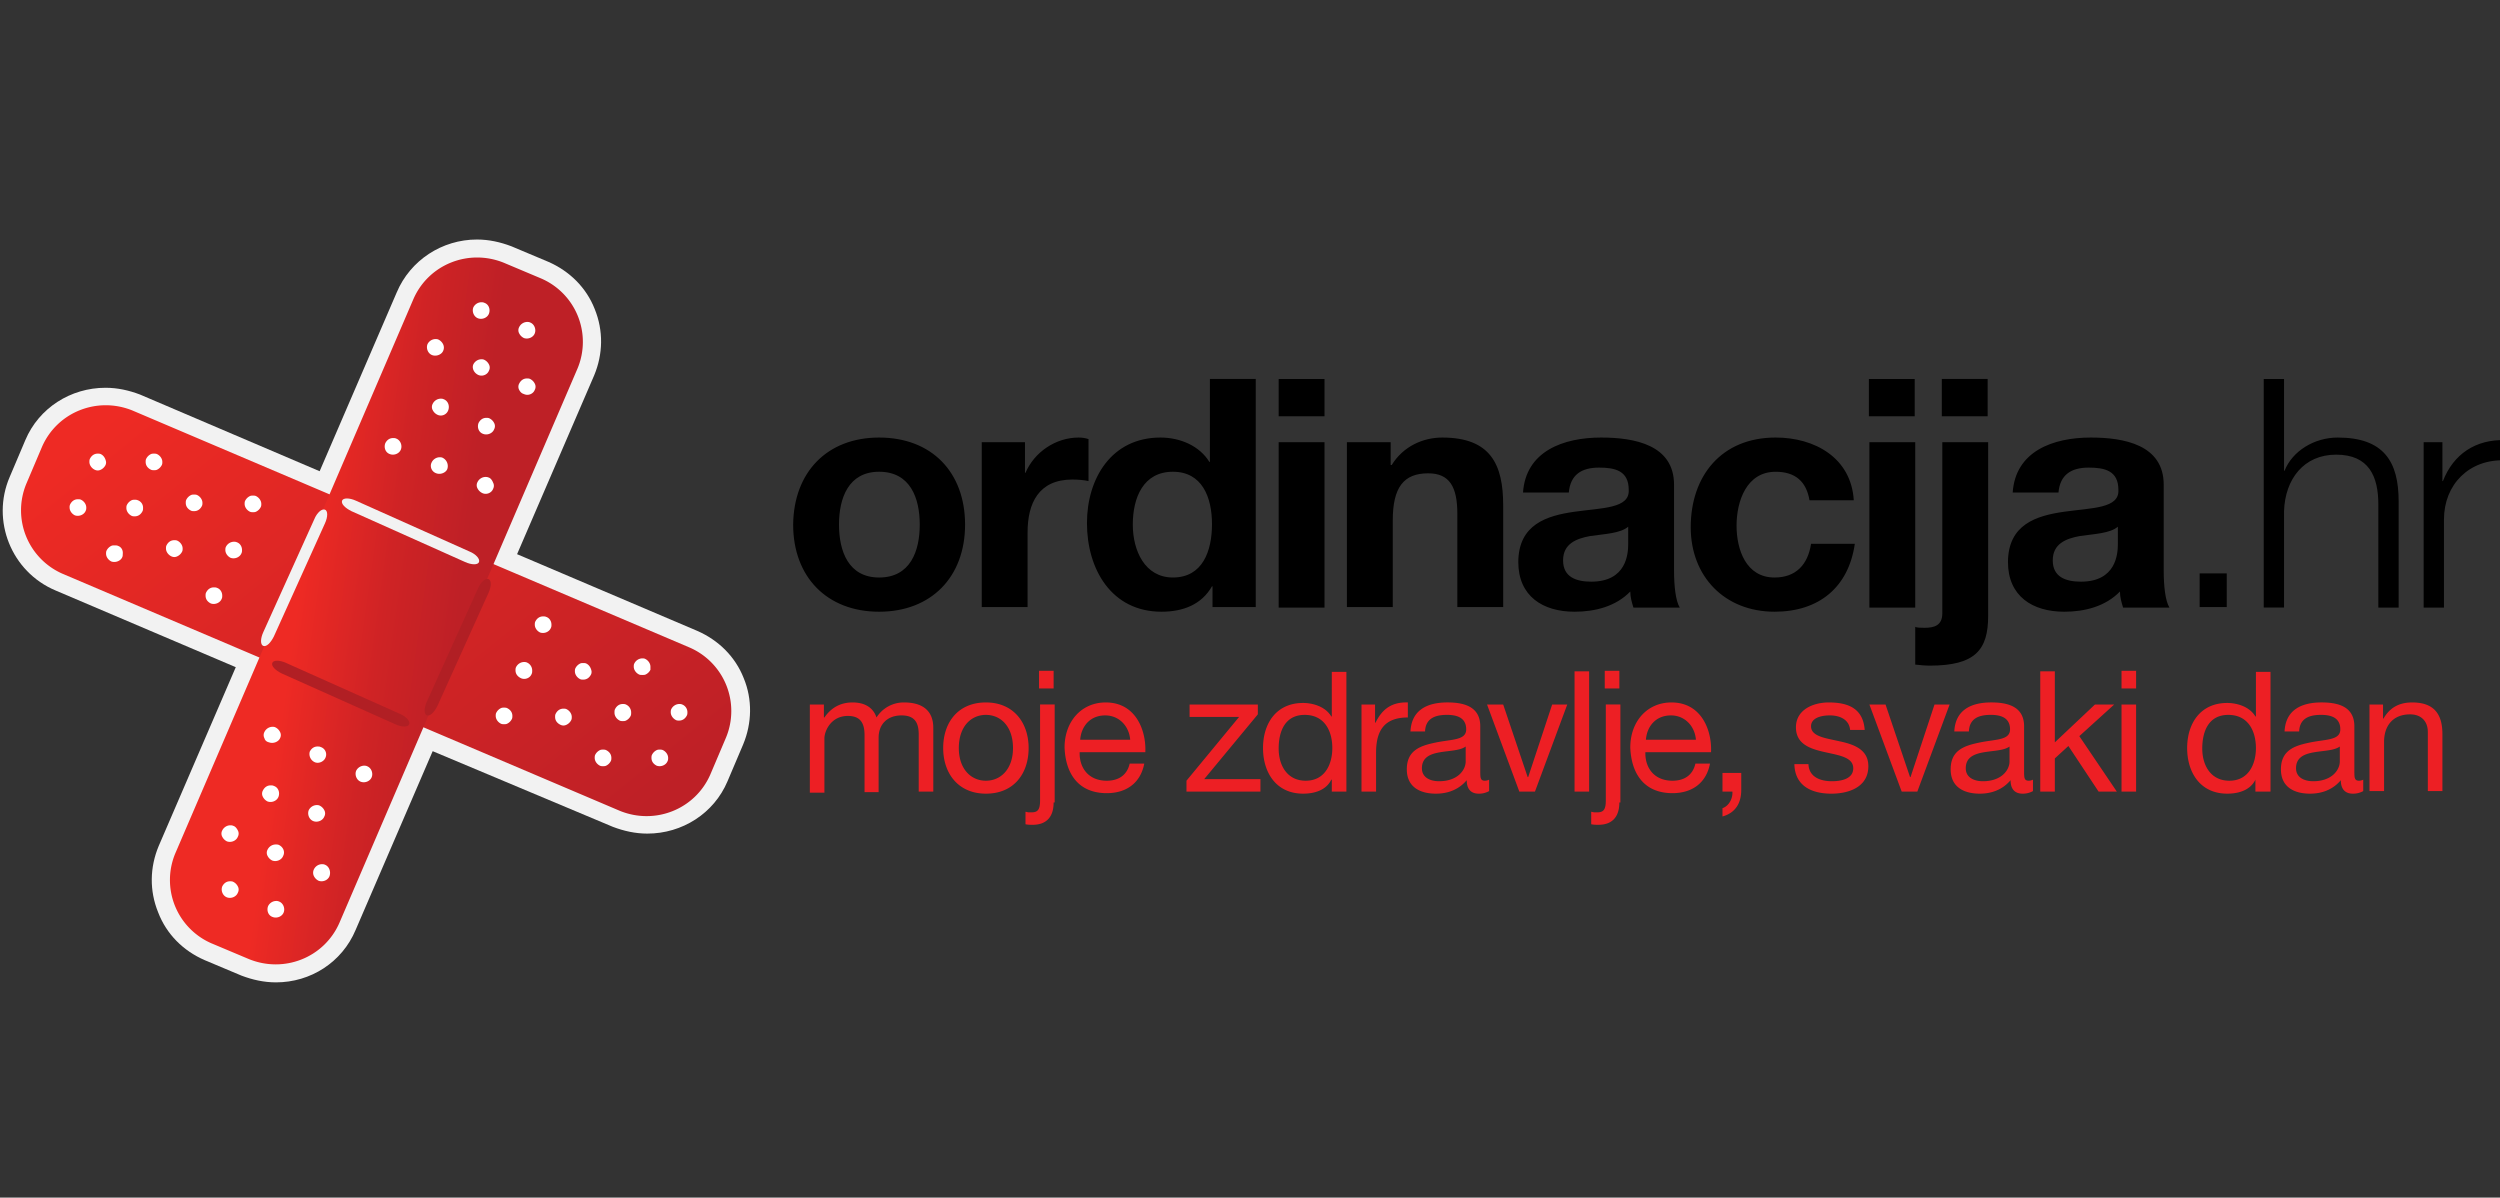 <svg width="167" height="80" fill="none" xmlns="http://www.w3.org/2000/svg"><rect width="100%" height="100%" fill="#333333" stroke="none"/><g clip-path="url(#a)" fill-rule="evenodd" clip-rule="evenodd"><path d="M18.43 65.622c-.801 0-1.567-.173-2.297-.45l-2.471-1.039c-1.427-.623-2.54-1.731-3.097-3.186-.592-1.454-.557-3.012.035-4.432l5.15-11.947-12.04-5.125C.752 38.197-.605 34.768.648 31.86L1.692 29.4c.904-2.147 3.027-3.497 5.358-3.497.8 0 1.566.173 2.297.45l12.005 5.125 5.15-11.947C27.407 17.385 29.53 16 31.862 16c.8 0 1.565.173 2.296.45l2.47 1.039c1.427.623 2.54 1.731 3.097 3.151.592 1.454.557 3.013-.034 4.433l-5.15 11.946 12.04 5.125c1.426.623 2.54 1.732 3.097 3.151.591 1.42.556 3.013-.035 4.433l-1.044 2.458c-.905 2.147-3.027 3.498-5.359 3.498-.8 0-1.566-.173-2.297-.45l-12.04-5.056-5.15 11.947c-.904 2.147-2.992 3.497-5.324 3.497z" fill="#F2F2F2"/><path d="M47.45 51.736c-1.009 2.32-3.688 3.394-6.054 2.424L4.197 38.335a4.624 4.624 0 0 1-2.436-6.025l1.044-2.459c1.01-2.32 3.689-3.393 6.055-2.424l37.199 15.825a4.624 4.624 0 0 1 2.435 6.026l-1.044 2.458z" fill="url(#b)"/><path d="M14.15 63.025A4.612 4.612 0 0 1 11.712 57l15.903-37.018c1.009-2.32 3.688-3.393 6.055-2.424l2.47 1.04a4.612 4.612 0 0 1 2.436 6.024L22.675 61.64c-1.01 2.32-3.689 3.393-6.055 2.424l-2.47-1.04z" fill="url(#c)"/><path d="M23.475 34.145c-.418-.208-.696-.485-.627-.693.07-.207.488-.207.94 0l7.586 3.394c.418.173.696.485.626.693-.07.207-.487.207-.94 0l-7.585-3.394z" fill="#F2F2F2"/><path d="M18.812 44.984c-.418-.208-.696-.485-.626-.693.07-.208.487-.208.94 0l7.585 3.394c.418.173.696.484.627.692-.07.208-.488.208-.94 0l-7.586-3.393z" fill="#B11F24"/><path d="M18.29 42.525c-.209.416-.487.693-.696.623-.209-.069-.209-.485 0-.935l3.41-7.549c.174-.415.487-.692.696-.623.209.07.209.485 0 .935l-3.41 7.549z" fill="#F2F2F2"/><path d="M29.217 47.165c-.21.416-.488.693-.696.624-.21-.07-.21-.485 0-.935l3.41-7.55c.174-.415.487-.692.696-.623.209.07.209.485 0 .936l-3.41 7.548z" fill="#B11F24"/><path d="M54.132 47.061h.904v.866h.035c.453-.658 1.079-1.004 1.88-1.004.73 0 1.356.277 1.6 1.004a2.15 2.15 0 0 1 1.844-1.004c1.149 0 1.949.485 1.949 1.697v4.259h-.974v-3.81c0-.726-.21-1.28-1.149-1.28-.94 0-1.53.588-1.53 1.489v3.636h-.94v-3.81c0-.761-.244-1.28-1.114-1.28-1.148 0-1.566 1.038-1.566 1.488v3.636h-.974v-5.887h.035zM65.859 46.923c1.844 0 2.853 1.35 2.853 3.047s-.974 3.047-2.853 3.047c-1.845 0-2.854-1.35-2.854-3.047 0-1.731 1.01-3.047 2.854-3.047zm0 5.229c1.009 0 1.809-.797 1.809-2.182 0-1.42-.8-2.216-1.81-2.216-1.009 0-1.809.796-1.809 2.216 0 1.385.8 2.182 1.81 2.182zM70.382 53.606c0 1.039-.556 1.49-1.392 1.49-.174 0-.313 0-.487-.035v-.832c.07 0 .14.035.209.035h.209c.417 0 .556-.208.556-.796V47.06h.975v6.545h-.07zm0-7.618h-.974V44.81h.974v1.178zM76.437 51.009c-.243 1.281-1.183 1.974-2.505 1.974-1.88 0-2.75-1.281-2.819-3.047 0-1.767 1.148-3.013 2.749-3.013 2.053 0 2.714 1.939 2.645 3.324h-4.385c-.035 1.004.557 1.905 1.81 1.905.8 0 1.357-.381 1.53-1.143h.975zm-.94-1.593c-.07-.9-.73-1.627-1.67-1.627-1.009 0-1.6.727-1.67 1.627h3.34zM79.256 52.152l3.514-4.26h-3.306v-.83h4.559v.657l-3.584 4.329h3.758v.83h-4.941v-.726zM89.939 52.879h-.975v-.796h-.035c-.313.657-1.044.934-1.879.934-1.81 0-2.68-1.42-2.68-3.047 0-1.627.87-3.012 2.68-3.012.592 0 1.462.207 1.88.9h.034V44.88h.975v7.999zm-2.715-.727c1.288 0 1.775-1.108 1.775-2.182 0-1.142-.522-2.216-1.844-2.216-1.323 0-1.74 1.108-1.74 2.25 0 1.109.556 2.148 1.81 2.148zM90.948 47.061h.905v1.212h.034c.453-.935 1.114-1.385 2.158-1.35v1.004c-1.566 0-2.123.866-2.123 2.355v2.597h-.974V47.06zM99.473 52.844a1.376 1.376 0 0 1-.696.173c-.487 0-.8-.277-.8-.9-.522.623-1.253.9-2.053.9-1.079 0-1.949-.45-1.949-1.627 0-1.316.974-1.593 1.984-1.8 1.043-.209 1.983-.14 1.983-.867 0-.83-.696-.97-1.287-.97-.8 0-1.427.243-1.462 1.109h-.974c.07-1.454 1.148-1.94 2.47-1.94 1.044 0 2.193.243 2.193 1.594v2.978c0 .45 0 .658.313.658a.657.657 0 0 0 .278-.07v.762zm-1.566-2.978c-.73.554-2.923 0-2.923 1.455 0 .623.557.865 1.149.865 1.252 0 1.774-.761 1.774-1.316v-1.004zM102.535 52.879h-1.044l-2.157-5.818h1.079l1.635 4.848h.035l1.601-4.848h1.009l-2.158 5.818zM105.18 44.845h.974v8.034h-.974v-8.034zM108.173 53.606c0 1.039-.557 1.49-1.392 1.49-.174 0-.314 0-.488-.035v-.832c.07 0 .14.035.209.035h.209c.418 0 .557-.208.557-.796V47.06h.974v6.545h-.069zm0-7.618h-.975V44.81h.975v1.178zM114.227 51.009c-.243 1.281-1.183 1.974-2.505 1.974-1.879 0-2.749-1.281-2.819-3.047 0-1.767 1.149-3.013 2.749-3.013 2.053 0 2.715 1.939 2.645 3.324h-4.385c-.034 1.004.557 1.905 1.81 1.905.8 0 1.357-.381 1.531-1.143h.974zm-.939-1.593c-.07-.9-.731-1.627-1.67-1.627-1.01 0-1.601.727-1.671 1.627h3.341zM115.062 51.632h1.253v1.143c0 .866-.383 1.524-1.253 1.766v-.554c.488-.173.696-.727.662-1.108h-.662v-1.247zM120.804 51.044c.035.865.8 1.142 1.566 1.142.592 0 1.427-.138 1.427-.865 0-1.49-3.828-.485-3.828-2.736 0-1.177 1.148-1.662 2.192-1.662 1.322 0 2.297.415 2.401 1.835h-.974c-.07-.727-.731-.97-1.357-.97-.592 0-1.253.174-1.253.728 0 .692 1.009.796 1.914 1.004.974.208 1.914.554 1.914 1.662 0 1.385-1.288 1.835-2.471 1.835-1.322 0-2.436-.519-2.47-1.973h.939zM128.077 52.879h-1.044l-2.158-5.818h1.079l1.636 4.848h.034l1.601-4.848h1.009l-2.157 5.818zM135.802 52.844a1.378 1.378 0 0 1-.696.173c-.487 0-.8-.277-.8-.9-.522.623-1.253.9-2.053.9-1.079 0-1.949-.45-1.949-1.627 0-1.316.974-1.593 1.983-1.8 1.044-.209 1.984-.14 1.984-.867 0-.83-.696-.97-1.288-.97-.8 0-1.426.243-1.461 1.109h-.974c.069-1.454 1.148-1.94 2.47-1.94 1.044 0 2.192.243 2.192 1.594v2.978c0 .45 0 .658.314.658a.658.658 0 0 0 .278-.07v.762zm-1.566-2.978c-.731.554-2.923 0-2.923 1.455 0 .623.557.865 1.148.865 1.253 0 1.775-.761 1.775-1.316v-1.004zM136.289 44.845h.974v4.744l2.68-2.528h1.287l-2.331 2.113 2.505 3.705h-1.218l-2.018-3.047-.905.83v2.217h-.974v-8.034zM142.692 45.988h-.974V44.81h.974v1.178zm-.974 1.073h.974v5.818h-.974V47.06zM151.635 52.879h-.974v-.796c-.314.657-1.044.934-1.88.934-1.809 0-2.679-1.42-2.679-3.047 0-1.627.87-3.012 2.679-3.012.592 0 1.462.207 1.88.9h.034V44.88h.975v7.999h-.035zm-2.714-.727c1.287 0 1.774-1.108 1.774-2.182 0-1.142-.522-2.216-1.844-2.216s-1.74 1.108-1.74 2.25c0 1.109.557 2.148 1.81 2.148zM157.864 52.844a1.378 1.378 0 0 1-.696.173c-.487 0-.801-.277-.801-.9-.522.623-1.252.9-2.053.9-1.078 0-1.948-.45-1.948-1.627 0-1.316.974-1.593 1.983-1.8 1.044-.209 1.984-.14 1.984-.867 0-.83-.696-.97-1.288-.97-.8 0-1.427.243-1.461 1.109h-.975c.07-1.454 1.149-1.94 2.471-1.94 1.044 0 2.192.243 2.192 1.594v2.978c0 .45 0 .658.313.658a.66.66 0 0 0 .279-.07v.762zm-1.566-2.978c-.731.554-2.923 0-2.923 1.455 0 .623.557.865 1.148.865 1.253 0 1.775-.761 1.775-1.316v-1.004zM158.281 47.061h.905v.935h.035c.417-.727 1.044-1.073 1.914-1.073 1.531 0 2.018.866 2.018 2.112v3.81h-.974v-3.948c0-.727-.453-1.178-1.184-1.178-1.148 0-1.739.762-1.739 1.836v3.29h-.975V47.06z" fill="#ED1F24"/><path d="M58.725 29.228c3.515 0 5.742 2.32 5.742 5.817 0 3.498-2.262 5.818-5.742 5.818s-5.742-2.32-5.742-5.818c.035-3.497 2.262-5.817 5.742-5.817zm0 9.35c2.088 0 2.714-1.766 2.714-3.533 0-1.766-.626-3.532-2.714-3.532-2.053 0-2.68 1.766-2.68 3.532 0 1.767.627 3.533 2.68 3.533zM65.58 29.54h2.888v2.043h.035c.592-1.385 2.018-2.355 3.55-2.355.243 0 .452.035.66.104v2.805c-.278-.07-.73-.104-1.078-.104-2.262 0-2.993 1.593-2.993 3.532v4.986H65.58V29.54zM80.996 39.166h-.035c-.696 1.212-1.914 1.697-3.376 1.697-3.34 0-4.976-2.84-4.976-5.922 0-2.978 1.636-5.713 4.907-5.713 1.322 0 2.61.554 3.27 1.627h.036v-5.54h3.062V40.55h-2.888v-1.385zm-2.645-7.653c-1.983 0-2.68 1.732-2.68 3.532 0 1.732.8 3.532 2.68 3.532 1.984 0 2.61-1.765 2.61-3.566 0-1.8-.661-3.498-2.61-3.498zM88.477 27.808h-3.062v-2.493h3.062v2.493zm-3.062 1.732h3.062v11.046h-3.062V29.54zM90.008 29.54h2.888v1.523h.07c.766-1.246 2.088-1.835 3.375-1.835 3.237 0 4.072 1.8 4.072 4.536v6.787H97.35v-6.233c0-1.8-.521-2.7-1.948-2.7-1.636 0-2.366.934-2.366 3.15v5.783h-3.063V29.54h.035zM101.735 32.933c.174-2.805 2.714-3.705 5.22-3.705 2.227 0 4.871.485 4.871 3.151v5.748c0 1.005.105 2.009.383 2.459h-3.097c-.104-.346-.209-.692-.209-1.073-.974 1.004-2.366 1.35-3.723 1.35-2.123 0-3.758-1.039-3.758-3.324.035-5.021 7.516-2.32 7.377-4.814 0-1.28-.905-1.489-1.983-1.489-1.184 0-1.914.485-2.019 1.663h-3.062v.034zm7.029 2.251c-.522.45-1.601.485-2.54.623-.94.173-1.81.52-1.81 1.628 0 1.108.87 1.42 1.88 1.42 2.366 0 2.47-1.87 2.47-2.528v-1.143zM120.874 33.418c-.209-1.247-.94-1.904-2.262-1.904-1.949 0-2.61 1.973-2.61 3.6 0 1.594.626 3.464 2.54 3.464 1.427 0 2.227-.866 2.436-2.251h2.923c-.417 2.909-2.401 4.536-5.359 4.536-3.34 0-5.602-2.355-5.602-5.644 0-3.428 2.053-5.991 5.672-5.991 2.61 0 5.046 1.35 5.22 4.19h-2.958zM127.903 27.808h-3.062v-2.493h3.062v2.493zm-3.028 1.732h3.063v11.046h-3.063V29.54zM127.903 41.867c.174.07.383.07.661.07.626 0 1.183-.14 1.183-.97V29.54h3.062v11.6c0 2.25-.835 3.324-3.897 3.324-.313 0-.661-.034-.974-.069v-2.528h-.035zm4.872-14.059h-3.063v-2.493h3.063v2.493zM134.445 32.933c.174-2.805 2.714-3.705 5.219-3.705 2.227 0 4.872.485 4.872 3.151v5.748c0 1.005.104 2.009.383 2.459h-3.097c-.105-.346-.209-.692-.209-1.073-.974 1.004-2.366 1.35-3.723 1.35-2.123 0-3.758-1.039-3.758-3.324.034-5.021 7.516-2.32 7.377-4.814 0-1.28-.905-1.489-1.984-1.489-1.183 0-1.914.485-2.018 1.663h-3.062v.034zm7.029 2.251c-.522.45-1.601.485-2.54.623-.94.173-1.81.52-1.81 1.628 0 1.108.87 1.42 1.879 1.42 2.367 0 2.471-1.87 2.471-2.528v-1.143zM146.937 40.551v-2.25h1.81v2.25h-1.81zM151.217 25.315h1.357v6.13h.035c.522-1.317 1.984-2.217 3.55-2.217 3.097 0 4.071 1.627 4.071 4.26v7.098h-1.357v-6.891c0-1.87-.627-3.324-2.819-3.324-2.157 0-3.41 1.627-3.48 3.774v6.44h-1.357v-15.27zM161.9 29.54h1.253v2.597h.035c.696-1.801 2.192-2.805 4.175-2.736v1.35c-2.435-.103-4.106 1.628-4.106 3.948v5.887H161.9V29.54z" fill="#000"/><path d="M34.993 22.58c.278.103.626-.035.73-.312.105-.277-.034-.624-.312-.727-.07-.035-.14-.035-.21-.035a.61.61 0 0 0-.521.346.44.44 0 0 0 0 .416.68.68 0 0 0 .313.311zM31.93 21.263c.28.104.627-.034.732-.311.104-.277 0-.624-.314-.727-.07-.035-.139-.035-.208-.035a.61.61 0 0 0-.522.346c-.105.277.035.623.313.727zM34.993 26.32c.278.138.626 0 .73-.278a.44.44 0 0 0 0-.415.681.681 0 0 0-.312-.312c-.07-.035-.14-.035-.21-.035-.243 0-.417.139-.521.347a.44.44 0 0 0 0 .415c.07.139.174.242.313.277zM31.93 25.038c.28.138.627 0 .732-.277a.44.44 0 0 0 0-.416.68.68 0 0 0-.314-.311c-.07-.035-.139-.035-.208-.035a.61.61 0 0 0-.522.346c-.105.243.035.554.313.693zM28.869 23.722c.278.104.626-.035.73-.277a.511.511 0 0 0 0-.45.681.681 0 0 0-.313-.312c-.07-.034-.139-.034-.209-.034a.61.61 0 0 0-.522.346c-.104.277.035.623.314.727zM32.627 31.894c-.07-.034-.14-.034-.21-.034a.61.61 0 0 0-.521.346.44.44 0 0 0 0 .415c.07.139.174.243.313.312.278.139.627 0 .73-.277a.44.44 0 0 0 0-.416c-.069-.173-.173-.311-.312-.346zM29.564 30.578c-.07-.034-.139-.034-.208-.034a.61.61 0 0 0-.522.346c-.14.277 0 .623.313.727.278.104.626-.035.73-.277a.617.617 0 0 0-.313-.762zM26.468 29.297c-.07-.035-.14-.035-.21-.035-.243 0-.417.139-.521.347-.104.277 0 .623.313.727.278.104.626-.035.73-.312.105-.277-.034-.623-.312-.727zM32.488 27.912c-.244 0-.418.139-.522.346-.105.277 0 .624.313.728.278.104.626-.035.73-.312a.44.44 0 0 0 0-.416.682.682 0 0 0-.313-.311c-.07-.035-.139-.035-.208-.035zM29.634 26.666c-.07-.035-.14-.035-.209-.035a.61.61 0 0 0-.522.346.44.44 0 0 0 0 .416.68.68 0 0 0 .314.311c.278.139.626 0 .73-.311.105-.312-.035-.624-.313-.727zM15.576 58.904c-.07-.034-.14-.034-.209-.034-.243 0-.417.138-.522.346-.104.277.035.623.313.727.279.104.627-.035.731-.312a.44.44 0 0 0 0-.415.68.68 0 0 0-.313-.312zM18.638 60.22a.444.444 0 0 0-.209-.035.61.61 0 0 0-.522.347c-.104.277 0 .623.314.727.278.104.626-.035.73-.312.105-.277-.035-.623-.313-.727zM15.576 55.164c-.07-.034-.14-.034-.209-.034a.61.61 0 0 0-.522.346.44.44 0 0 0 0 .416c.07.138.174.242.313.311.279.104.627-.035.731-.312a.44.44 0 0 0 0-.415c-.07-.139-.174-.277-.313-.312zM18.638 56.446c-.07-.035-.14-.035-.244-.035a.61.61 0 0 0-.521.346.44.44 0 0 0 0 .416c.07.138.174.242.313.311.278.104.626-.034.73-.311.14-.277 0-.589-.278-.727zM21.7 57.761c-.07-.034-.139-.034-.209-.034a.61.61 0 0 0-.522.346.511.511 0 0 0 0 .45.68.68 0 0 0 .314.312c.278.104.626-.035.73-.312.105-.311-.034-.658-.313-.762zM17.977 49.59c.278.103.626-.036.73-.278a.44.44 0 0 0 0-.415.682.682 0 0 0-.313-.312c-.07-.035-.139-.035-.208-.035a.61.61 0 0 0-.522.347.44.44 0 0 0 0 .415c.035.139.139.242.313.277zM21.004 50.905c.279.139.627-.035.731-.277a.522.522 0 0 0-.313-.727c-.07-.035-.14-.035-.209-.035-.244 0-.418.139-.522.346a.602.602 0 0 0 .313.693zM24.519 51.182c-.07-.035-.14-.035-.209-.035a.61.61 0 0 0-.522.347c-.104.277.035.623.313.727.279.104.627-.035.731-.312.104-.277-.035-.623-.313-.727zM18.603 53.225c.105-.277 0-.623-.313-.727-.07-.035-.14-.035-.209-.035-.243 0-.417.139-.522.347a.44.44 0 0 0 0 .415.68.68 0 0 0 .313.312c.279.104.627-.035.731-.312zM21.666 54.541a.44.44 0 0 0 0-.415.682.682 0 0 0-.314-.312c-.07-.035-.139-.035-.209-.035a.61.61 0 0 0-.521.347c-.105.277.034.623.313.727.278.104.626-.035.73-.312zM44.284 50.109c-.07-.035-.14-.035-.209-.035-.07 0-.14 0-.209.035a.681.681 0 0 0-.313.311c-.035.07-.035.139-.035.208 0 .242.14.416.348.52.279.103.627-.035.731-.312.035-.07.035-.139.035-.208 0-.208-.14-.416-.348-.52zM45.572 47.062c-.07-.035-.14-.035-.21-.035a.61.61 0 0 0-.521.346c-.035.07-.035.139-.035.208 0 .208.14.415.348.52.07.034.14.034.209.034.243 0 .417-.139.522-.346.034-.07.034-.139.034-.208a.548.548 0 0 0-.347-.52zM40.491 50.109c-.07-.035-.14-.035-.209-.035-.07 0-.139 0-.208.035a.681.681 0 0 0-.314.311c-.034.07-.034.139-.034.208 0 .208.139.416.348.52.07.034.139.034.208.034.07 0 .14 0 .21-.035a.68.68 0 0 0 .312-.311c.035-.07.035-.139.035-.208 0-.242-.14-.416-.348-.52zM41.813 47.062c-.07-.035-.139-.035-.208-.035-.244 0-.418.138-.522.346-.035.07-.035.139-.035.242 0 .208.139.416.348.52.07.035.139.035.209.035.07 0 .139 0 .208-.035a.682.682 0 0 0 .314-.312c.034-.069.034-.138.034-.208a.58.58 0 0 0-.348-.553zM43.449 44.533c0-.207-.14-.415-.348-.519-.07-.035-.14-.035-.209-.035a.61.61 0 0 0-.522.347c-.035.069-.035.138-.035.207 0 .208.14.416.348.52.07.035.14.035.244.035.07 0 .139 0 .209-.035a.682.682 0 0 0 .313-.312v-.208zM33.88 47.304c-.07-.035-.14-.035-.21-.035-.07 0-.139 0-.208.035a.681.681 0 0 0-.313.311c-.035.07-.035.139-.035.208 0 .208.139.416.348.52.07.034.139.034.208.034.07 0 .14 0 .21-.035a.68.68 0 0 0 .313-.311c.034-.07.034-.139.034-.208 0-.242-.139-.415-.348-.52zM35.202 44.257c-.07-.035-.14-.035-.209-.035a.61.61 0 0 0-.522.346c-.035.07-.035.139-.035.208 0 .242.14.415.348.52.279.138.627 0 .731-.278.035-.069.035-.138.035-.207a.58.58 0 0 0-.348-.554zM36.49 41.21c-.07-.035-.14-.035-.21-.035-.243 0-.417.138-.522.346-.034.07-.034.138-.034.208 0 .207.139.415.348.519.278.104.626-.035.73-.312.035-.069.035-.138.035-.207 0-.243-.139-.45-.348-.52zM37.846 47.373c-.07-.035-.139-.035-.208-.035-.244 0-.418.139-.522.347-.035.069-.035.138-.035.207 0 .243.139.416.348.52.139.07.278.07.417 0a.68.68 0 0 0 .314-.312c.034-.07.034-.138.034-.208 0-.207-.139-.415-.348-.519zM39.169 44.326c-.07-.035-.14-.035-.21-.035-.069 0-.138 0-.208.035a.681.681 0 0 0-.313.312c-.035.069-.035.138-.035.207 0 .208.14.416.348.52.07.034.14.034.209.034.243 0 .417-.138.522-.346.035-.07.035-.138.035-.208-.035-.207-.14-.415-.348-.52zM6.737 30.336c-.07-.034-.139-.034-.209-.034-.243 0-.417.138-.522.346-.034.069-.034.138-.034.208 0 .207.139.415.348.519.139.07.278.07.417 0a.682.682 0 0 0 .313-.312.437.437 0 0 0 .035-.207c-.035-.208-.139-.416-.348-.52zM5.415 33.383c-.07-.034-.14-.034-.209-.034-.243 0-.417.138-.522.346a.437.437 0 0 0-.035.208c0 .208.14.416.348.52.279.103.627-.035.731-.312.035-.07.035-.139.035-.208 0-.208-.14-.416-.348-.52zM10.495 30.336c-.07-.034-.139-.034-.208-.034-.07 0-.14 0-.209.034a.681.681 0 0 0-.313.312c-.035.069-.035.138-.035.208 0 .242.14.415.348.519.07.035.14.035.209.035.07 0 .139 0 .208-.035a.682.682 0 0 0 .314-.312c.035-.069.035-.138.035-.207 0-.208-.14-.416-.348-.52zM9.208 33.418c-.07-.035-.14-.035-.209-.035-.07 0-.14 0-.209.035a.682.682 0 0 0-.313.312c-.035.069-.035.138-.035.207 0 .208.14.416.348.52.07.034.14.034.21.034.243 0 .417-.138.521-.346.035-.07.035-.138.035-.242a.521.521 0 0 0-.348-.485zM7.886 36.465c-.07-.034-.14-.034-.244-.034-.07 0-.14 0-.209.034a.681.681 0 0 0-.313.312c-.035.07-.035.139-.035.208 0 .208.14.415.348.52.279.103.627-.036.73-.278.036-.07.036-.138.036-.208.035-.277-.105-.484-.313-.554zM17.107 33.141c-.07-.035-.14-.035-.209-.035-.07 0-.14 0-.209.035a.68.68 0 0 0-.313.312c-.035.069-.035.138-.035.207 0 .208.14.416.348.52.07.035.14.035.21.035.069 0 .138 0 .208-.035a.681.681 0 0 0 .313-.312c.035-.069.035-.138.035-.208 0-.207-.14-.415-.348-.519zM15.82 36.223c-.07-.035-.14-.035-.21-.035a.61.61 0 0 0-.521.346c-.035.07-.035.139-.035.208 0 .208.14.416.348.52.278.104.626-.035.73-.312.035-.07.035-.139.035-.208 0-.242-.139-.45-.348-.52zM14.497 39.27c-.07-.034-.139-.034-.208-.034-.244 0-.418.138-.522.346-.035.07-.035.138-.035.208 0 .242.139.415.348.52.278.103.626-.036.73-.313.035-.069.035-.138.035-.207 0-.243-.139-.45-.348-.52zM13.175 33.072c-.07-.035-.14-.035-.21-.035-.069 0-.138 0-.208.035a.682.682 0 0 0-.313.311c-.035.07-.035.139-.035.208 0 .243.14.416.348.52.07.034.14.034.209.034.244 0 .418-.138.522-.346.035-.07.035-.139.035-.208 0-.208-.14-.415-.348-.52zM11.852 36.12c-.07-.035-.139-.035-.208-.035-.244 0-.418.138-.522.346-.035.069-.035.138-.035.208 0 .207.14.415.348.519.14.07.278.07.417 0a.68.68 0 0 0 .314-.312c.034-.069.034-.138.034-.207 0-.208-.139-.416-.348-.52z" fill="#fff"/></g><defs><linearGradient id="b" x1="2.733" y1="31.494" x2="29.637" y2="64.952" gradientUnits="userSpaceOnUse"><stop stop-color="#EE2A24"/><stop offset="1" stop-color="#BE2026"/></linearGradient><linearGradient id="c" x1="20.094" y1="38.731" x2="30.745" y2="40.233" gradientUnits="userSpaceOnUse"><stop stop-color="#EE2A24"/><stop offset=".54" stop-color="#CF2325"/><stop offset="1" stop-color="#BE2026"/></linearGradient><clipPath id="a"><path fill="#fff" d="M0 0h167v80H0z"/></clipPath></defs></svg>